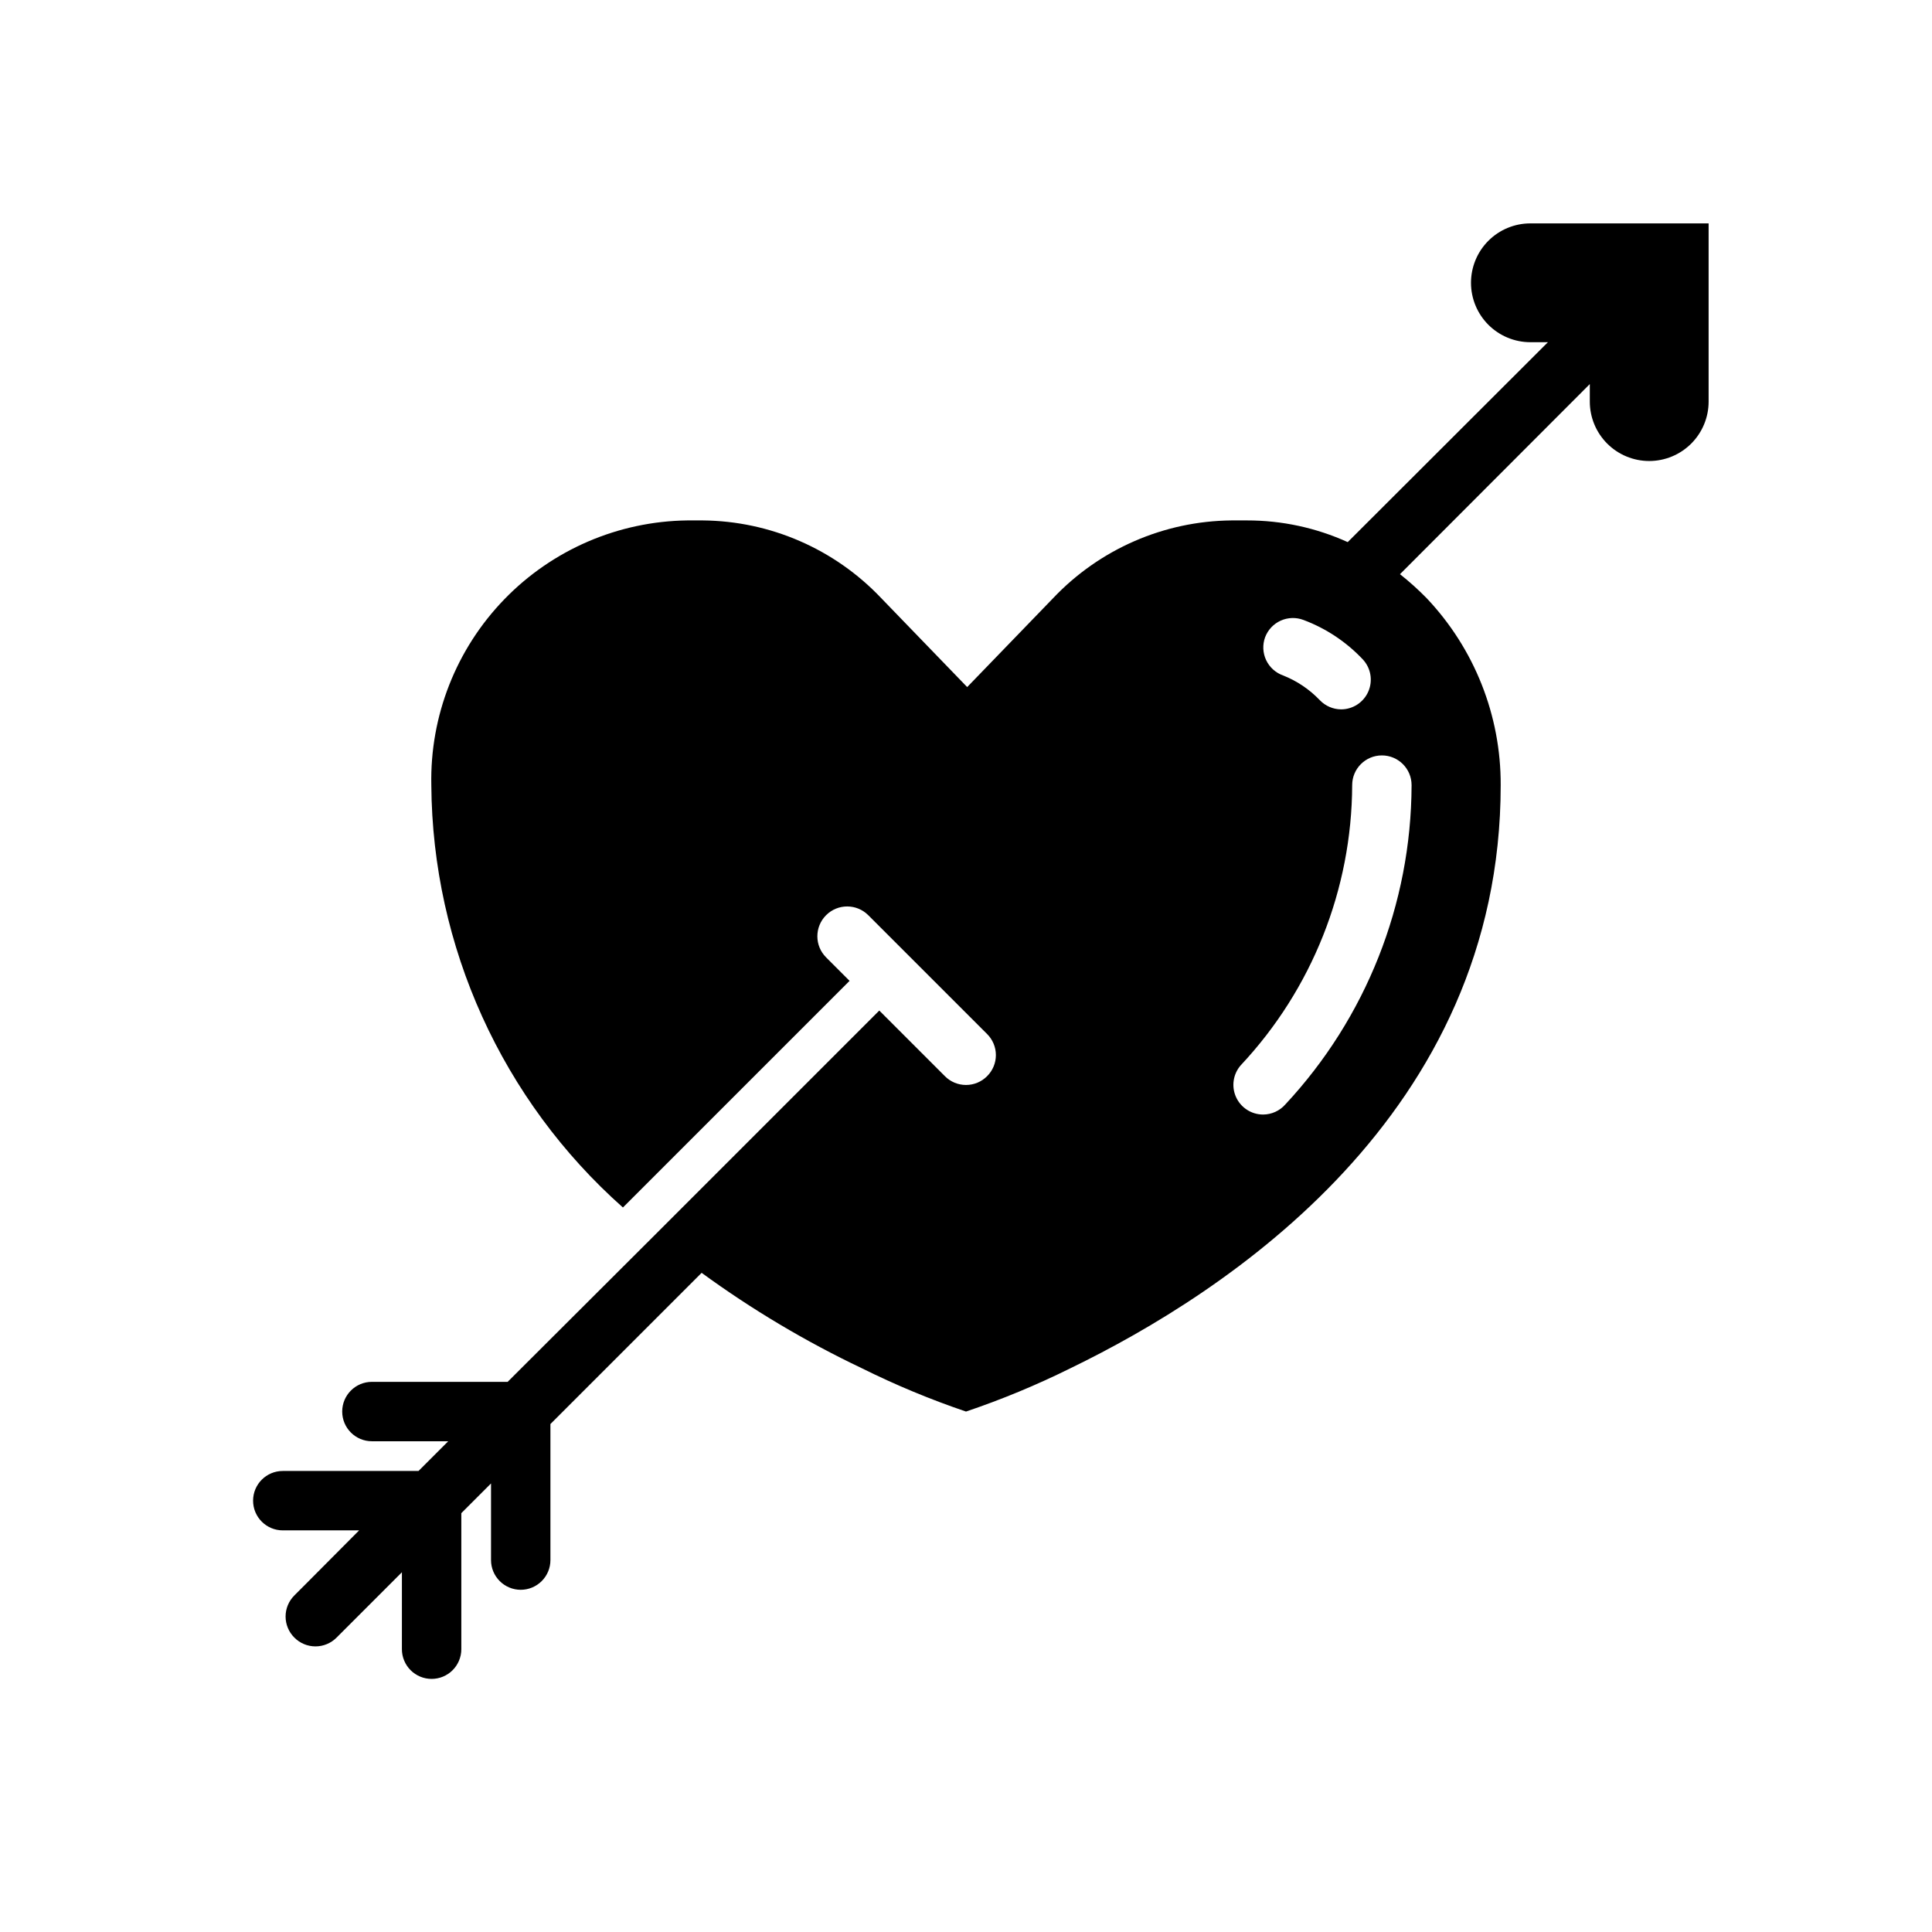 <?xml version="1.0" encoding="UTF-8"?>
<!-- Uploaded to: ICON Repo, www.svgrepo.com, Generator: ICON Repo Mixer Tools -->
<svg fill="#000000" width="800px" height="800px" version="1.1" viewBox="144 144 512 512" xmlns="http://www.w3.org/2000/svg">
 <path d="m549.57 203.2c-4.176 0-8.18 1.656-11.133 4.609s-4.609 6.957-4.609 11.133c0 4.176 1.656 8.18 4.609 11.133s6.957 4.613 11.133 4.613h4.644l-53.059 52.98v-0.004c-8.379-3.801-17.48-5.758-26.684-5.746h-4.094c-17.879 0.164-34.922 7.578-47.234 20.547l-22.828 23.617-22.828-23.617c-12.309-12.969-29.355-20.383-47.23-20.547h-4.094c-18.324 0.227-35.801 7.762-48.543 20.934-12.742 13.172-19.695 30.887-19.316 49.207 0.293 42.824 18.75 83.512 50.777 111.94l60.062-60.062-6.219-6.219v-0.004c-3.086-3.086-3.086-8.09 0-11.176 3.086-3.09 8.09-3.09 11.176 0l31.488 31.488c1.492 1.477 2.332 3.488 2.332 5.586 0 2.102-0.84 4.113-2.332 5.59-1.477 1.492-3.488 2.328-5.586 2.328-2.102 0-4.113-0.836-5.59-2.328l-17.395-17.395-59.59 59.59-38.895 38.809h-35.973c-4.348 0-7.871 3.523-7.871 7.871s3.523 7.871 7.871 7.871h20.23l-7.871 7.871-35.977 0.004c-4.348 0-7.871 3.523-7.871 7.871 0 4.348 3.523 7.871 7.871 7.871h20.23l-14.406 14.484-2.754 2.754v0.004c-1.488 1.477-2.328 3.488-2.328 5.586 0 2.102 0.84 4.113 2.328 5.59 1.477 1.492 3.492 2.328 5.59 2.328 2.098 0 4.109-0.836 5.59-2.328l17.32-17.32-0.004 20.391c0 2.09 0.832 4.09 2.305 5.566 1.477 1.477 3.481 2.305 5.566 2.305 2.09 0 4.094-0.828 5.566-2.305 1.477-1.477 2.309-3.477 2.309-5.566v-36.055l7.871-7.871v20.309c0 2.09 0.828 4.09 2.305 5.566 1.477 1.477 3.481 2.309 5.566 2.309 2.09 0 4.09-0.832 5.566-2.309 1.477-1.477 2.305-3.477 2.305-5.566v-36.051l40.07-40.07c13.328 9.723 27.531 18.184 42.43 25.27 8.941 4.445 18.172 8.285 27.633 11.492 9.484-3.203 18.742-7.043 27.707-11.492 41.25-19.996 113.99-67.227 113.99-154.53 0.07-18.449-6.981-36.215-19.68-49.594-2.203-2.242-4.543-4.348-7.008-6.297l50.305-50.383v4.644c0 4.176 1.656 8.18 4.609 11.133s6.957 4.613 11.133 4.613c4.176 0 8.18-1.66 11.133-4.613s4.613-6.957 4.613-11.133v-47.23zm-70.297 109.66c0.742-1.953 2.227-3.531 4.133-4.387 1.902-0.855 4.07-0.922 6.023-0.18 5.981 2.238 11.367 5.82 15.742 10.469 2.125 2.293 2.695 5.625 1.449 8.492-1.246 2.867-4.07 4.723-7.195 4.734-2.141-0.008-4.188-0.891-5.668-2.441-2.719-2.848-6.023-5.078-9.684-6.531-1.992-0.695-3.625-2.16-4.531-4.07-0.902-1.91-1-4.106-0.27-6.086zm38.809 39.359c-0.117 31.363-12.066 61.527-33.457 84.469-1.492 1.695-3.641 2.672-5.902 2.676-3.09-0.004-5.891-1.816-7.164-4.633-1.273-2.816-0.777-6.113 1.262-8.434 18.871-20.125 29.418-46.648 29.52-74.234 0-4.348 3.523-7.871 7.871-7.871 4.348 0 7.871 3.523 7.871 7.871z"/>
</svg>
